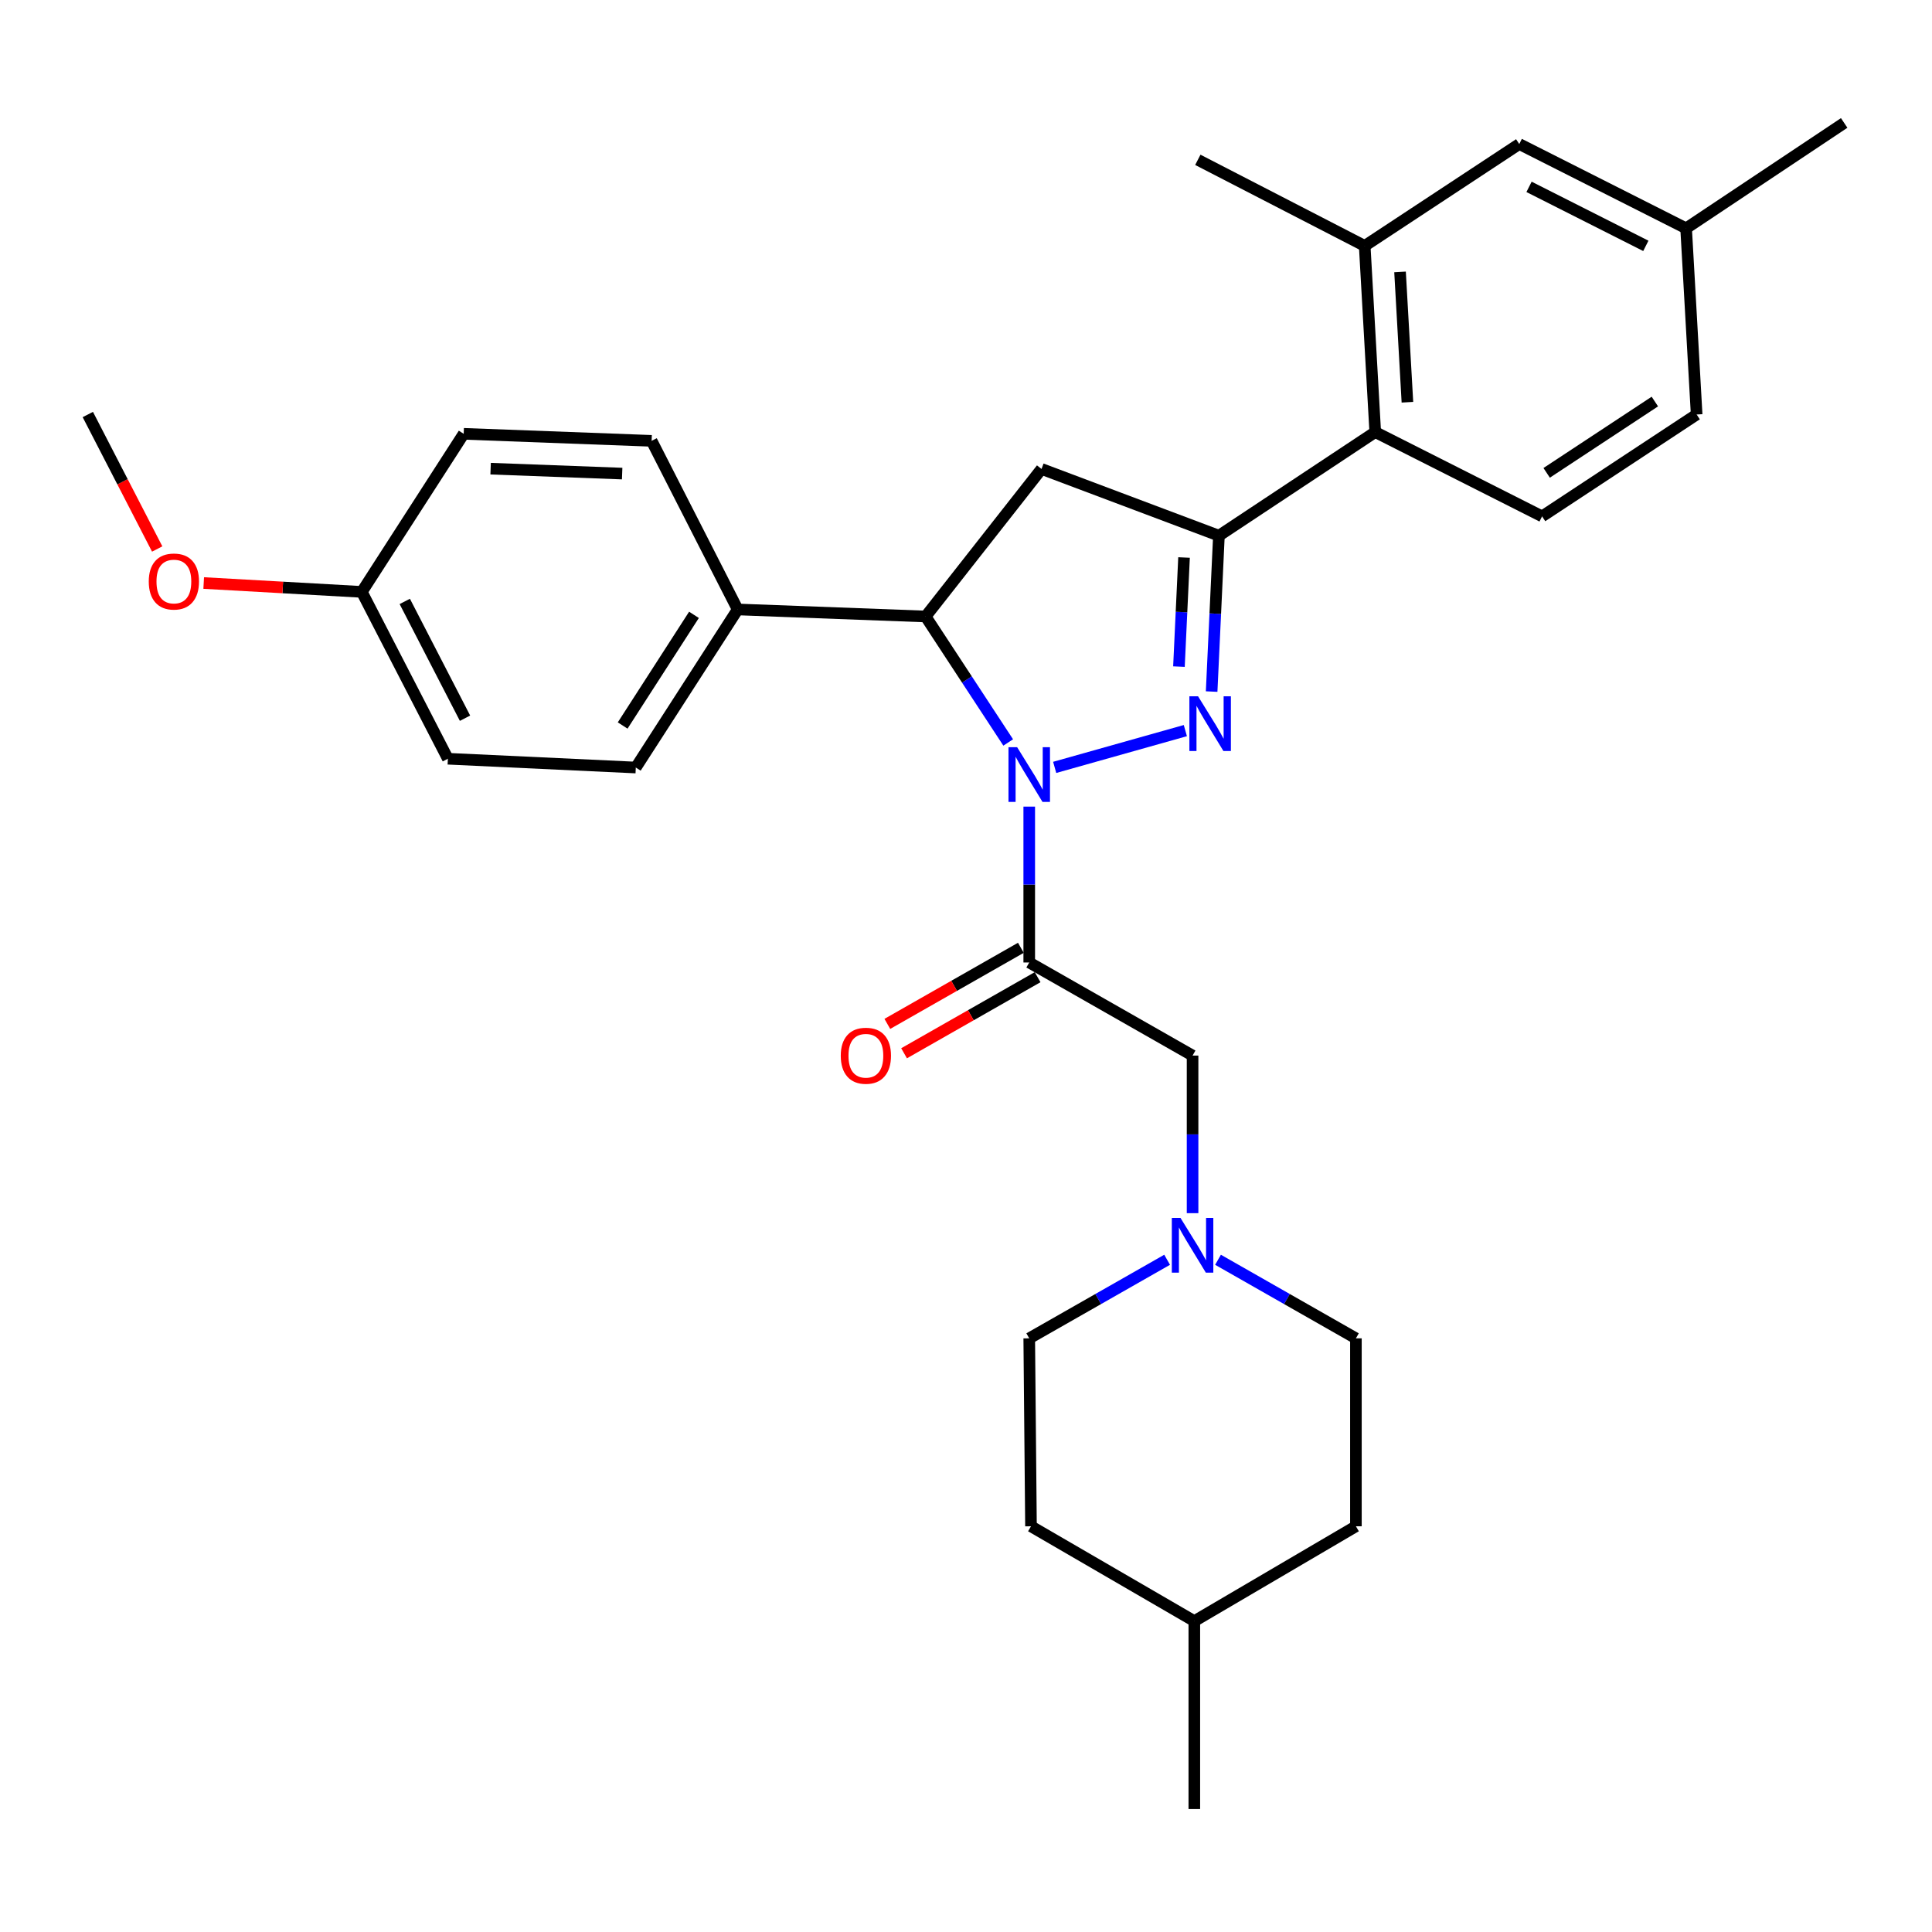 <?xml version='1.0' encoding='iso-8859-1'?>
<svg version='1.1' baseProfile='full'
              xmlns='http://www.w3.org/2000/svg'
                      xmlns:rdkit='http://www.rdkit.org/xml'
                      xmlns:xlink='http://www.w3.org/1999/xlink'
                  xml:space='preserve'
width='1000px' height='1000px' viewBox='0 0 1000 1000'>
<!-- END OF HEADER -->
<rect style='opacity:1.0;fill:#FFFFFF;stroke:none' width='1000' height='1000' x='0' y='0'> </rect>
<path class='bond-0' d='M 630.446,652.055 L 666.13,672.389' style='fill:none;fill-rule:evenodd;stroke:#0000FF;stroke-width:6px;stroke-linecap:butt;stroke-linejoin:miter;stroke-opacity:1' />
<path class='bond-0' d='M 666.13,672.389 L 701.815,692.723' style='fill:none;fill-rule:evenodd;stroke:#000000;stroke-width:6px;stroke-linecap:butt;stroke-linejoin:miter;stroke-opacity:1' />
<path class='bond-1' d='M 617.273,627.935 L 617.273,587.15' style='fill:none;fill-rule:evenodd;stroke:#0000FF;stroke-width:6px;stroke-linecap:butt;stroke-linejoin:miter;stroke-opacity:1' />
<path class='bond-1' d='M 617.273,587.15 L 617.273,546.365' style='fill:none;fill-rule:evenodd;stroke:#000000;stroke-width:6px;stroke-linecap:butt;stroke-linejoin:miter;stroke-opacity:1' />
<path class='bond-2' d='M 604.101,652.055 L 568.416,672.389' style='fill:none;fill-rule:evenodd;stroke:#0000FF;stroke-width:6px;stroke-linecap:butt;stroke-linejoin:miter;stroke-opacity:1' />
<path class='bond-2' d='M 568.416,672.389 L 532.731,692.723' style='fill:none;fill-rule:evenodd;stroke:#000000;stroke-width:6px;stroke-linecap:butt;stroke-linejoin:miter;stroke-opacity:1' />
<path class='bond-3' d='M 617.273,546.365 L 532.731,498.182' style='fill:none;fill-rule:evenodd;stroke:#000000;stroke-width:6px;stroke-linecap:butt;stroke-linejoin:miter;stroke-opacity:1' />
<path class='bond-4' d='M 528.398,490.578 L 493.839,510.272' style='fill:none;fill-rule:evenodd;stroke:#000000;stroke-width:6px;stroke-linecap:butt;stroke-linejoin:miter;stroke-opacity:1' />
<path class='bond-4' d='M 493.839,510.272 L 459.28,529.966' style='fill:none;fill-rule:evenodd;stroke:#FF0000;stroke-width:6px;stroke-linecap:butt;stroke-linejoin:miter;stroke-opacity:1' />
<path class='bond-4' d='M 537.065,505.785 L 502.505,525.48' style='fill:none;fill-rule:evenodd;stroke:#000000;stroke-width:6px;stroke-linecap:butt;stroke-linejoin:miter;stroke-opacity:1' />
<path class='bond-4' d='M 502.505,525.48 L 467.946,545.174' style='fill:none;fill-rule:evenodd;stroke:#FF0000;stroke-width:6px;stroke-linecap:butt;stroke-linejoin:miter;stroke-opacity:1' />
<path class='bond-5' d='M 532.731,498.182 L 532.731,457.842' style='fill:none;fill-rule:evenodd;stroke:#000000;stroke-width:6px;stroke-linecap:butt;stroke-linejoin:miter;stroke-opacity:1' />
<path class='bond-5' d='M 532.731,457.842 L 532.731,417.503' style='fill:none;fill-rule:evenodd;stroke:#0000FF;stroke-width:6px;stroke-linecap:butt;stroke-linejoin:miter;stroke-opacity:1' />
<path class='bond-6' d='M 533.636,790.003 L 618.178,839.091' style='fill:none;fill-rule:evenodd;stroke:#000000;stroke-width:6px;stroke-linecap:butt;stroke-linejoin:miter;stroke-opacity:1' />
<path class='bond-7' d='M 533.636,790.003 L 532.731,692.723' style='fill:none;fill-rule:evenodd;stroke:#000000;stroke-width:6px;stroke-linecap:butt;stroke-linejoin:miter;stroke-opacity:1' />
<path class='bond-8' d='M 618.178,839.091 L 701.815,790.003' style='fill:none;fill-rule:evenodd;stroke:#000000;stroke-width:6px;stroke-linecap:butt;stroke-linejoin:miter;stroke-opacity:1' />
<path class='bond-9' d='M 618.178,839.091 L 618.178,936.361' style='fill:none;fill-rule:evenodd;stroke:#000000;stroke-width:6px;stroke-linecap:butt;stroke-linejoin:miter;stroke-opacity:1' />
<path class='bond-10' d='M 545.903,397.202 L 613.536,378.161' style='fill:none;fill-rule:evenodd;stroke:#0000FF;stroke-width:6px;stroke-linecap:butt;stroke-linejoin:miter;stroke-opacity:1' />
<path class='bond-11' d='M 521.845,384.305 L 500.469,351.699' style='fill:none;fill-rule:evenodd;stroke:#0000FF;stroke-width:6px;stroke-linecap:butt;stroke-linejoin:miter;stroke-opacity:1' />
<path class='bond-11' d='M 500.469,351.699 L 479.093,319.092' style='fill:none;fill-rule:evenodd;stroke:#000000;stroke-width:6px;stroke-linecap:butt;stroke-linejoin:miter;stroke-opacity:1' />
<path class='bond-12' d='M 627.14,357.954 L 629.023,317.616' style='fill:none;fill-rule:evenodd;stroke:#0000FF;stroke-width:6px;stroke-linecap:butt;stroke-linejoin:miter;stroke-opacity:1' />
<path class='bond-12' d='M 629.023,317.616 L 630.906,277.278' style='fill:none;fill-rule:evenodd;stroke:#000000;stroke-width:6px;stroke-linecap:butt;stroke-linejoin:miter;stroke-opacity:1' />
<path class='bond-12' d='M 610.221,345.037 L 611.539,316.8' style='fill:none;fill-rule:evenodd;stroke:#0000FF;stroke-width:6px;stroke-linecap:butt;stroke-linejoin:miter;stroke-opacity:1' />
<path class='bond-12' d='M 611.539,316.8 L 612.857,288.563' style='fill:none;fill-rule:evenodd;stroke:#000000;stroke-width:6px;stroke-linecap:butt;stroke-linejoin:miter;stroke-opacity:1' />
<path class='bond-13' d='M 630.906,277.278 L 711.821,223.64' style='fill:none;fill-rule:evenodd;stroke:#000000;stroke-width:6px;stroke-linecap:butt;stroke-linejoin:miter;stroke-opacity:1' />
<path class='bond-14' d='M 630.906,277.278 L 539.091,242.728' style='fill:none;fill-rule:evenodd;stroke:#000000;stroke-width:6px;stroke-linecap:butt;stroke-linejoin:miter;stroke-opacity:1' />
<path class='bond-15' d='M 539.091,242.728 L 479.093,319.092' style='fill:none;fill-rule:evenodd;stroke:#000000;stroke-width:6px;stroke-linecap:butt;stroke-linejoin:miter;stroke-opacity:1' />
<path class='bond-16' d='M 479.093,319.092 L 381.822,315.455' style='fill:none;fill-rule:evenodd;stroke:#000000;stroke-width:6px;stroke-linecap:butt;stroke-linejoin:miter;stroke-opacity:1' />
<path class='bond-17' d='M 786.366,74.549 L 872.726,118.181' style='fill:none;fill-rule:evenodd;stroke:#000000;stroke-width:6px;stroke-linecap:butt;stroke-linejoin:miter;stroke-opacity:1' />
<path class='bond-17' d='M 791.427,96.717 L 851.879,127.259' style='fill:none;fill-rule:evenodd;stroke:#000000;stroke-width:6px;stroke-linecap:butt;stroke-linejoin:miter;stroke-opacity:1' />
<path class='bond-18' d='M 786.366,74.549 L 706.366,127.274' style='fill:none;fill-rule:evenodd;stroke:#000000;stroke-width:6px;stroke-linecap:butt;stroke-linejoin:miter;stroke-opacity:1' />
<path class='bond-19' d='M 706.366,127.274 L 711.821,223.64' style='fill:none;fill-rule:evenodd;stroke:#000000;stroke-width:6px;stroke-linecap:butt;stroke-linejoin:miter;stroke-opacity:1' />
<path class='bond-19' d='M 724.66,140.739 L 728.478,208.196' style='fill:none;fill-rule:evenodd;stroke:#000000;stroke-width:6px;stroke-linecap:butt;stroke-linejoin:miter;stroke-opacity:1' />
<path class='bond-20' d='M 706.366,127.274 L 619.996,82.727' style='fill:none;fill-rule:evenodd;stroke:#000000;stroke-width:6px;stroke-linecap:butt;stroke-linejoin:miter;stroke-opacity:1' />
<path class='bond-21' d='M 381.822,315.455 L 329.088,397.274' style='fill:none;fill-rule:evenodd;stroke:#000000;stroke-width:6px;stroke-linecap:butt;stroke-linejoin:miter;stroke-opacity:1' />
<path class='bond-21' d='M 359.2,318.246 L 322.286,375.519' style='fill:none;fill-rule:evenodd;stroke:#000000;stroke-width:6px;stroke-linecap:butt;stroke-linejoin:miter;stroke-opacity:1' />
<path class='bond-22' d='M 381.822,315.455 L 337.276,228.181' style='fill:none;fill-rule:evenodd;stroke:#000000;stroke-width:6px;stroke-linecap:butt;stroke-linejoin:miter;stroke-opacity:1' />
<path class='bond-23' d='M 187.271,306.363 L 231.818,392.723' style='fill:none;fill-rule:evenodd;stroke:#000000;stroke-width:6px;stroke-linecap:butt;stroke-linejoin:miter;stroke-opacity:1' />
<path class='bond-23' d='M 209.509,311.293 L 240.692,371.745' style='fill:none;fill-rule:evenodd;stroke:#000000;stroke-width:6px;stroke-linecap:butt;stroke-linejoin:miter;stroke-opacity:1' />
<path class='bond-24' d='M 187.271,306.363 L 146.354,304.068' style='fill:none;fill-rule:evenodd;stroke:#000000;stroke-width:6px;stroke-linecap:butt;stroke-linejoin:miter;stroke-opacity:1' />
<path class='bond-24' d='M 146.354,304.068 L 105.436,301.774' style='fill:none;fill-rule:evenodd;stroke:#FF0000;stroke-width:6px;stroke-linecap:butt;stroke-linejoin:miter;stroke-opacity:1' />
<path class='bond-25' d='M 187.271,306.363 L 240.006,224.544' style='fill:none;fill-rule:evenodd;stroke:#000000;stroke-width:6px;stroke-linecap:butt;stroke-linejoin:miter;stroke-opacity:1' />
<path class='bond-26' d='M 329.088,397.274 L 231.818,392.723' style='fill:none;fill-rule:evenodd;stroke:#000000;stroke-width:6px;stroke-linecap:butt;stroke-linejoin:miter;stroke-opacity:1' />
<path class='bond-27' d='M 337.276,228.181 L 240.006,224.544' style='fill:none;fill-rule:evenodd;stroke:#000000;stroke-width:6px;stroke-linecap:butt;stroke-linejoin:miter;stroke-opacity:1' />
<path class='bond-27' d='M 322.032,245.127 L 253.942,242.581' style='fill:none;fill-rule:evenodd;stroke:#000000;stroke-width:6px;stroke-linecap:butt;stroke-linejoin:miter;stroke-opacity:1' />
<path class='bond-28' d='M 81.361,284.159 L 63.408,249.353' style='fill:none;fill-rule:evenodd;stroke:#FF0000;stroke-width:6px;stroke-linecap:butt;stroke-linejoin:miter;stroke-opacity:1' />
<path class='bond-28' d='M 63.408,249.353 L 45.455,214.548' style='fill:none;fill-rule:evenodd;stroke:#000000;stroke-width:6px;stroke-linecap:butt;stroke-linejoin:miter;stroke-opacity:1' />
<path class='bond-29' d='M 711.821,223.64 L 798.181,267.272' style='fill:none;fill-rule:evenodd;stroke:#000000;stroke-width:6px;stroke-linecap:butt;stroke-linejoin:miter;stroke-opacity:1' />
<path class='bond-30' d='M 798.181,267.272 L 878.182,214.548' style='fill:none;fill-rule:evenodd;stroke:#000000;stroke-width:6px;stroke-linecap:butt;stroke-linejoin:miter;stroke-opacity:1' />
<path class='bond-30' d='M 800.549,244.748 L 856.55,207.841' style='fill:none;fill-rule:evenodd;stroke:#000000;stroke-width:6px;stroke-linecap:butt;stroke-linejoin:miter;stroke-opacity:1' />
<path class='bond-31' d='M 872.726,118.181 L 878.182,214.548' style='fill:none;fill-rule:evenodd;stroke:#000000;stroke-width:6px;stroke-linecap:butt;stroke-linejoin:miter;stroke-opacity:1' />
<path class='bond-32' d='M 872.726,118.181 L 954.545,63.639' style='fill:none;fill-rule:evenodd;stroke:#000000;stroke-width:6px;stroke-linecap:butt;stroke-linejoin:miter;stroke-opacity:1' />
<path class='bond-33' d='M 701.815,790.003 L 701.815,692.723' style='fill:none;fill-rule:evenodd;stroke:#000000;stroke-width:6px;stroke-linecap:butt;stroke-linejoin:miter;stroke-opacity:1' />
<path  class='atom-0' d='M 611.013 630.389
L 620.293 645.389
Q 621.213 646.869, 622.693 649.549
Q 624.173 652.229, 624.253 652.389
L 624.253 630.389
L 628.013 630.389
L 628.013 658.709
L 624.133 658.709
L 614.173 642.309
Q 613.013 640.389, 611.773 638.189
Q 610.573 635.989, 610.213 635.309
L 610.213 658.709
L 606.533 658.709
L 606.533 630.389
L 611.013 630.389
' fill='#0000FF'/>
<path  class='atom-4' d='M 435.18 546.445
Q 435.18 539.645, 438.54 535.845
Q 441.9 532.045, 448.18 532.045
Q 454.46 532.045, 457.82 535.845
Q 461.18 539.645, 461.18 546.445
Q 461.18 553.325, 457.78 557.245
Q 454.38 561.125, 448.18 561.125
Q 441.94 561.125, 438.54 557.245
Q 435.18 553.365, 435.18 546.445
M 448.18 557.925
Q 452.5 557.925, 454.82 555.045
Q 457.18 552.125, 457.18 546.445
Q 457.18 540.885, 454.82 538.085
Q 452.5 535.245, 448.18 535.245
Q 443.86 535.245, 441.5 538.045
Q 439.18 540.845, 439.18 546.445
Q 439.18 552.165, 441.5 555.045
Q 443.86 557.925, 448.18 557.925
' fill='#FF0000'/>
<path  class='atom-6' d='M 526.471 386.751
L 535.751 401.751
Q 536.671 403.231, 538.151 405.911
Q 539.631 408.591, 539.711 408.751
L 539.711 386.751
L 543.471 386.751
L 543.471 415.071
L 539.591 415.071
L 529.631 398.671
Q 528.471 396.751, 527.231 394.551
Q 526.031 392.351, 525.671 391.671
L 525.671 415.071
L 521.991 415.071
L 521.991 386.751
L 526.471 386.751
' fill='#0000FF'/>
<path  class='atom-7' d='M 620.105 360.389
L 629.385 375.389
Q 630.305 376.869, 631.785 379.549
Q 633.265 382.229, 633.345 382.389
L 633.345 360.389
L 637.105 360.389
L 637.105 388.709
L 633.225 388.709
L 623.265 372.309
Q 622.105 370.389, 620.865 368.189
Q 619.665 365.989, 619.305 365.309
L 619.305 388.709
L 615.625 388.709
L 615.625 360.389
L 620.105 360.389
' fill='#0000FF'/>
<path  class='atom-19' d='M 77.001 300.988
Q 77.001 294.188, 80.361 290.388
Q 83.721 286.588, 90.001 286.588
Q 96.281 286.588, 99.641 290.388
Q 103.001 294.188, 103.001 300.988
Q 103.001 307.868, 99.601 311.788
Q 96.201 315.668, 90.001 315.668
Q 83.761 315.668, 80.361 311.788
Q 77.001 307.908, 77.001 300.988
M 90.001 312.468
Q 94.321 312.468, 96.641 309.588
Q 99.001 306.668, 99.001 300.988
Q 99.001 295.428, 96.641 292.628
Q 94.321 289.788, 90.001 289.788
Q 85.681 289.788, 83.321 292.588
Q 81.001 295.388, 81.001 300.988
Q 81.001 306.708, 83.321 309.588
Q 85.681 312.468, 90.001 312.468
' fill='#FF0000'/>
</svg>
